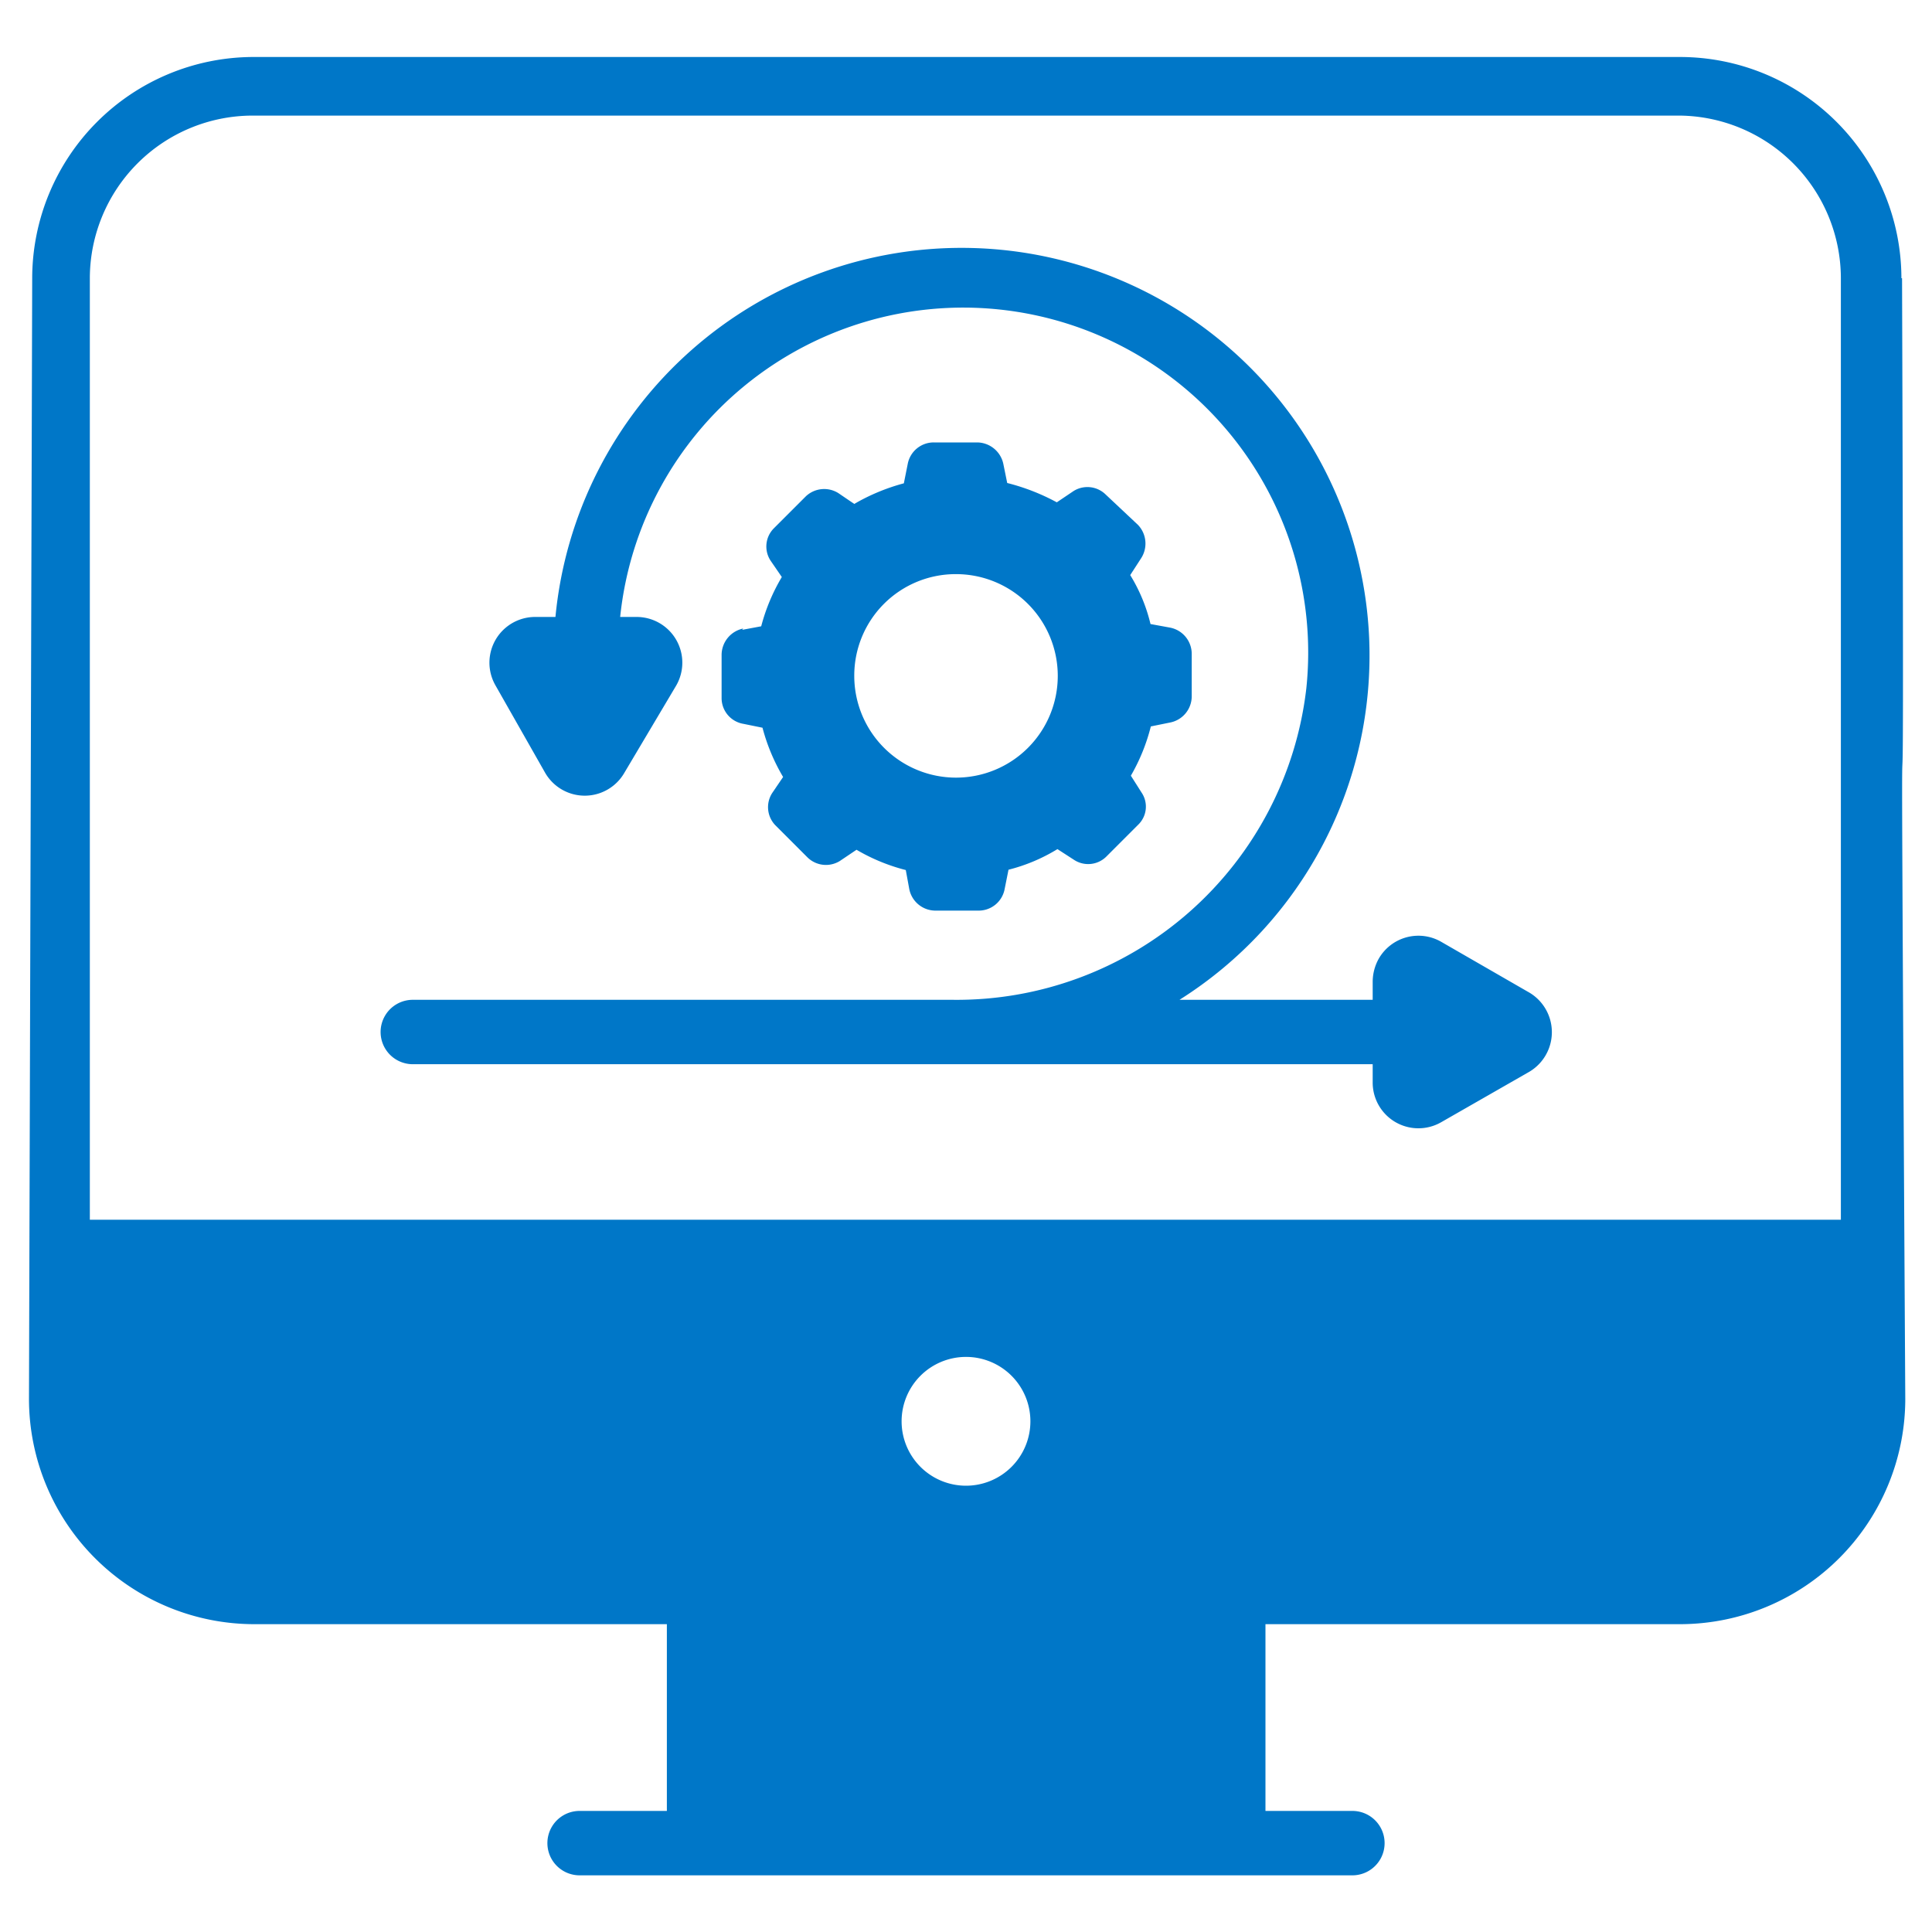 <?xml version="1.0" encoding="UTF-8"?>
<svg xmlns="http://www.w3.org/2000/svg" id="agile-development" width="60" height="60" viewBox="0 0 60 60">
  <defs>
    <style>
      .cls-1 {
        fill: #0077c8;
      }
    </style>
  </defs>
  <g>
    <path class="cls-1" d="M59.05,8.64a6.88,6.88,0,0,0-6.88-6.87H7.84A6.88,6.88,0,0,0,1,8.64l-.1,34.8a7,7,0,0,0,7,7H20.71v5.8H18a1,1,0,0,0,0,2H42a1,1,0,0,0,0-2H39.3v-5.8H52.17a7,7,0,0,0,7-7c-.21-36.38,0-4.42-.1-34.8Zm-56.26,0A5.06,5.06,0,0,1,7.84,3.59H52.17a5.06,5.06,0,0,1,5,5.05V37.88H2.79ZM28,44.14a2,2,0,1,1,2,2A2,2,0,0,1,28,44.14Z"></path>
    <path class="cls-1" d="M47.45,30.8l-2.69-1.55a1.42,1.42,0,0,0-1.94.52,1.48,1.48,0,0,0-.19.71v.57h-6a12.64,12.64,0,0,0,5.89-11.24,12.67,12.67,0,0,0-25.27-.65h-.63a1.42,1.42,0,0,0-1.23,2.13L16.93,24a1.42,1.42,0,0,0,2.46,0L21,21.29a1.42,1.42,0,0,0-1.23-2.13h-.51a10.71,10.71,0,0,1,21.31,2.21,10.93,10.93,0,0,1-11,9.68H12.82a1,1,0,1,0,0,2H42.63v.57a1.42,1.42,0,0,0,2.13,1.23l2.69-1.54A1.43,1.43,0,0,0,47.45,30.8Z"></path>
    <path class="cls-1" d="M23.08,19.52a.84.84,0,0,0-.67.81v1.35a.81.81,0,0,0,.68.8l.59.12a6,6,0,0,0,.64,1.53l-.34.5a.81.81,0,0,0,.1,1l1,1a.82.82,0,0,0,1,.11l.52-.35a5.88,5.88,0,0,0,1.53.63l.11.6a.83.83,0,0,0,.81.66h1.34a.82.82,0,0,0,.81-.67l.12-.6a5.46,5.46,0,0,0,1.52-.64l.51.33a.8.8,0,0,0,1-.09l1-1a.78.78,0,0,0,.1-1l-.33-.52a5.93,5.93,0,0,0,.62-1.53l.59-.12a.83.83,0,0,0,.68-.81V20.3a.83.83,0,0,0-.68-.81l-.6-.11a5.2,5.2,0,0,0-.63-1.52l.33-.51a.84.84,0,0,0-.09-1.05l-1-.94a.81.81,0,0,0-1-.11l-.52.35A6.61,6.61,0,0,0,31.28,15l-.12-.59a.84.84,0,0,0-.81-.67H29a.82.82,0,0,0-.81.67l-.12.6a6.27,6.27,0,0,0-1.54.64l-.5-.34a.83.83,0,0,0-1,.1l-1,1a.8.8,0,0,0-.1,1l.35.51a5.93,5.93,0,0,0-.64,1.53l-.59.11Zm6.61-1.69A3.16,3.16,0,1,1,26.53,21,3.15,3.15,0,0,1,29.69,17.83Z"></path>
  </g>
</svg>

